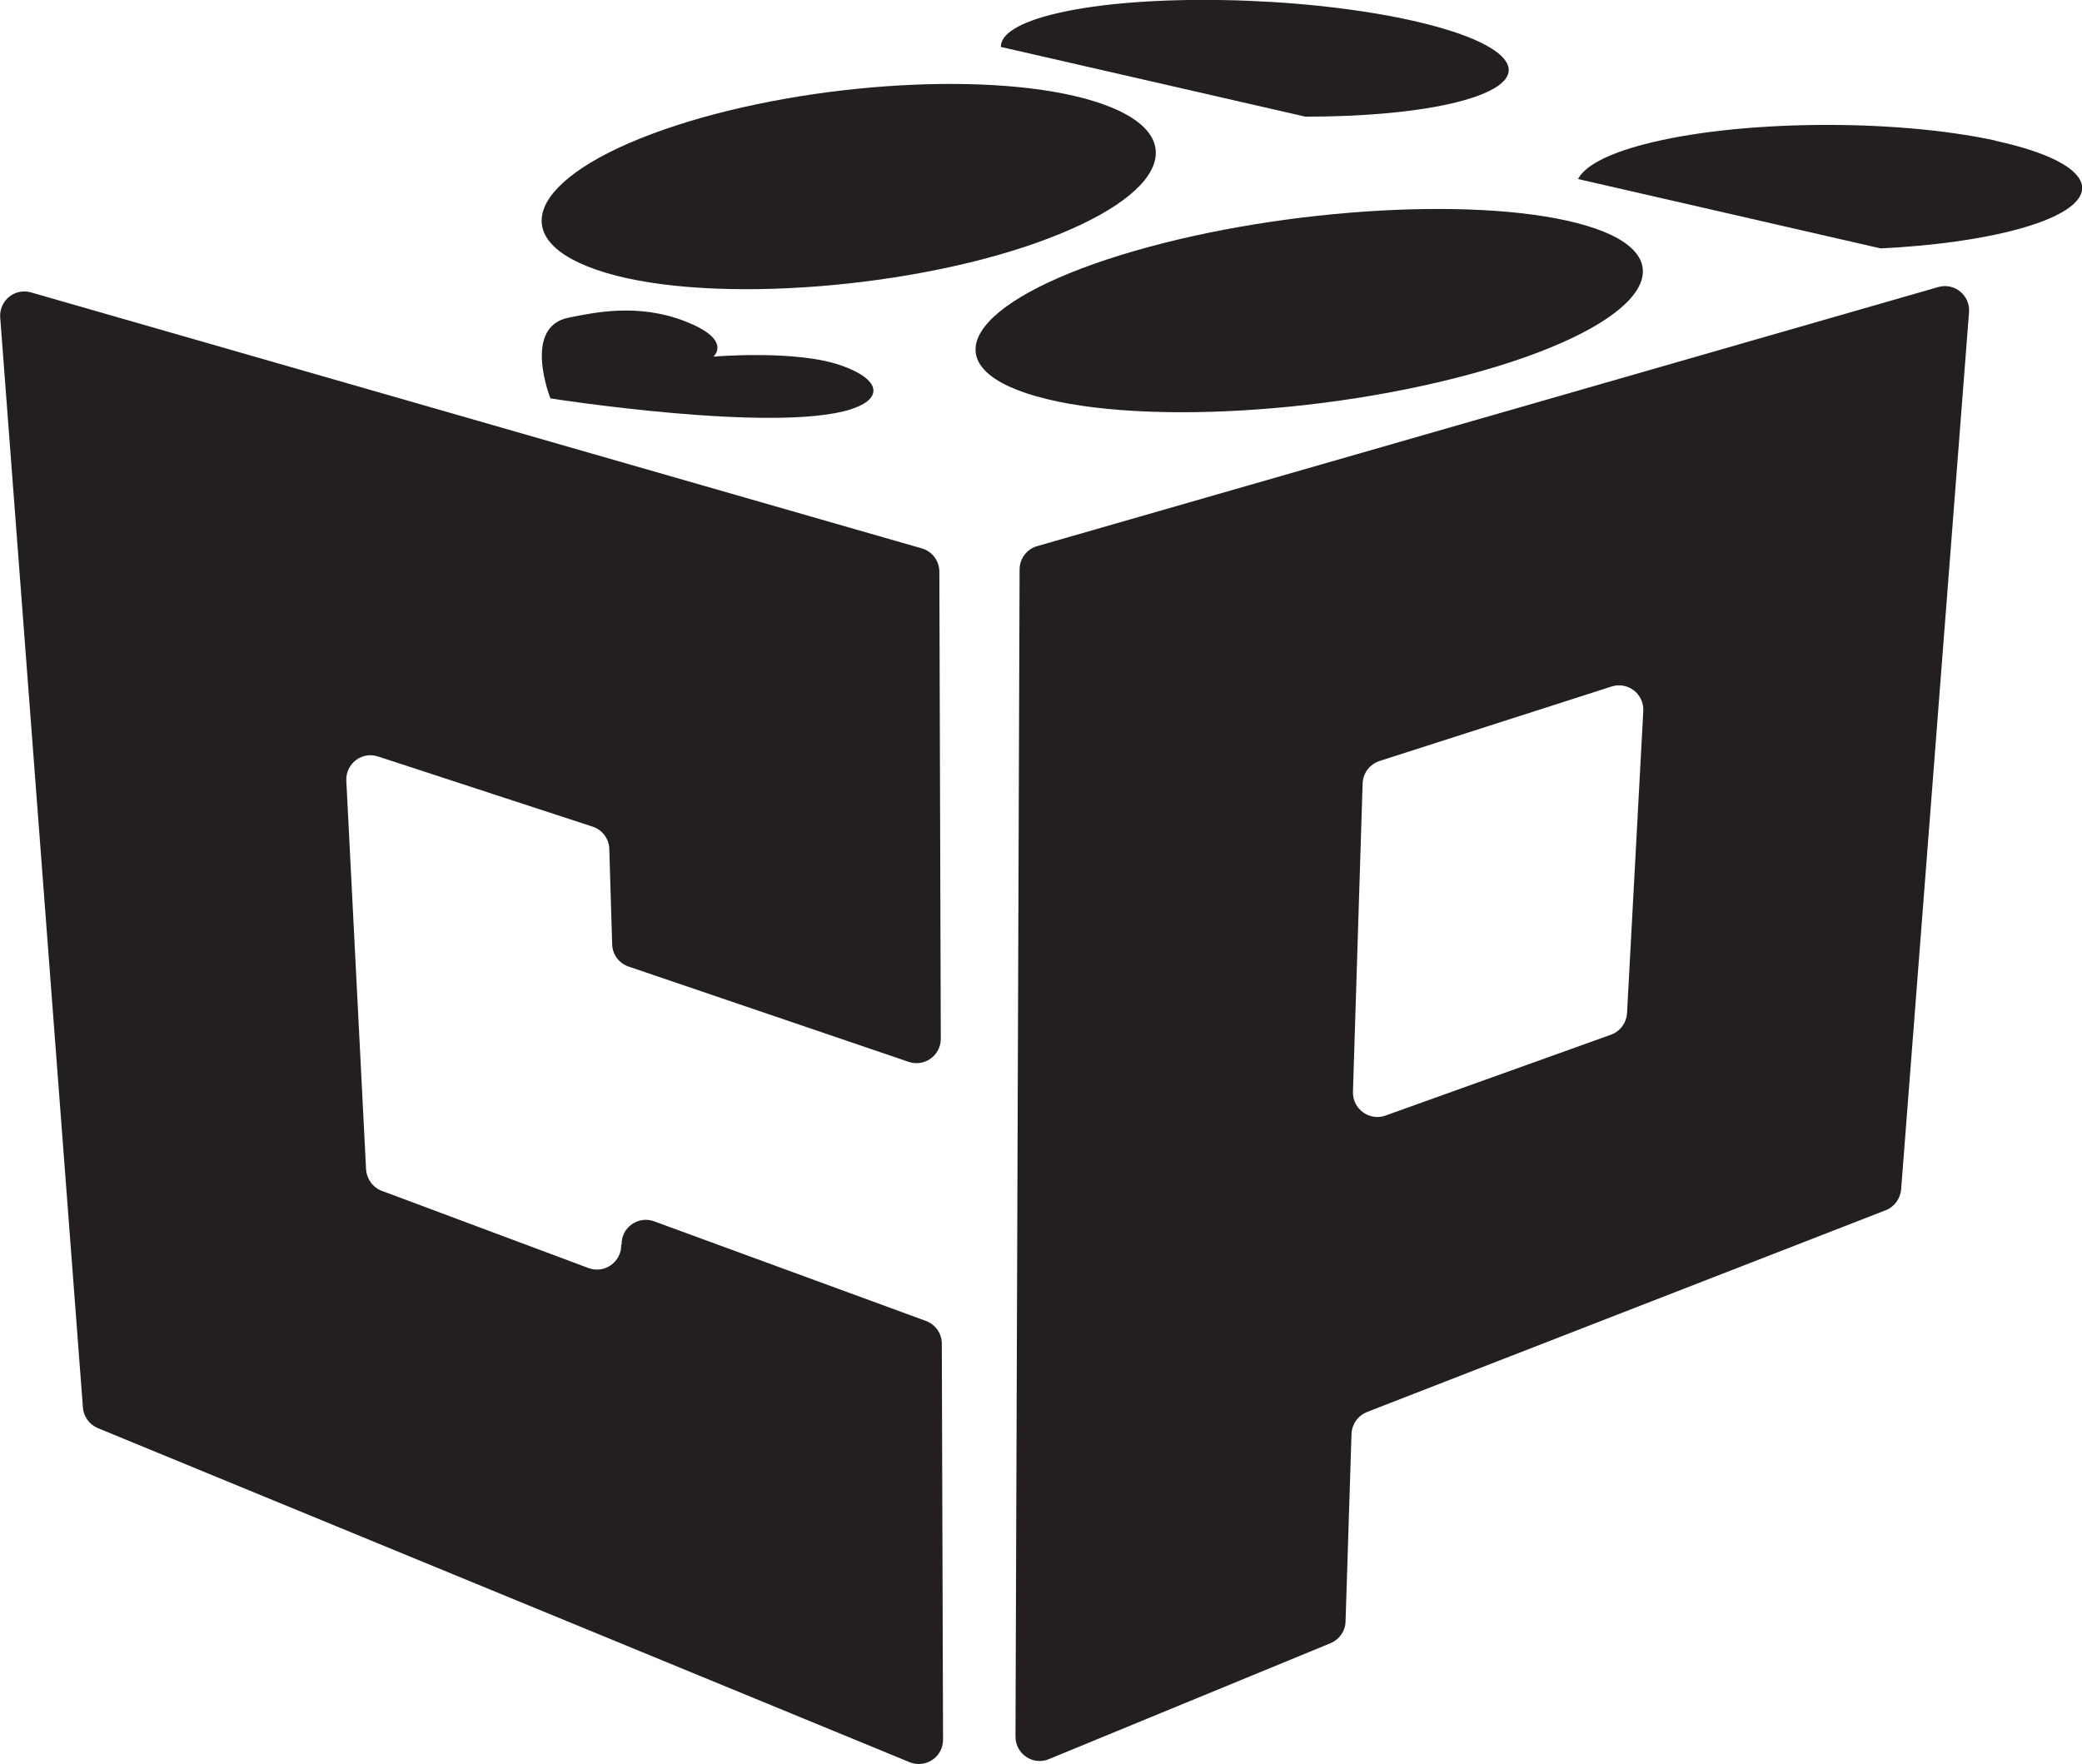 <?xml version="1.0" encoding="UTF-8"?><svg id="Layer_2" xmlns="http://www.w3.org/2000/svg" viewBox="0 0 101.18 85.72"><defs><style>.cls-1{fill:#231f20;}</style></defs><g id="Layer_2_copy"><path class="cls-1" d="m30.19,60.48h0c.02.84-.81,1.43-1.59,1.14l-10.04-3.75c-.44-.16-.74-.58-.77-1.05l-.96-18.88c-.04-.83.76-1.44,1.54-1.18l10.43,3.41c.47.15.8.59.81,1.09l.14,4.63c.01.49.33.92.8,1.08l13.61,4.63c.77.26,1.56-.31,1.56-1.12l-.07-22.7c0-.52-.35-.99-.85-1.13L1.51,14.21c-.79-.23-1.56.4-1.5,1.22l4.02,52.97c.03.44.32.83.73,1l39.44,16.23c.78.32,1.63-.25,1.63-1.09l-.06-19.25c0-.49-.31-.93-.77-1.1l-13.21-4.84c-.78-.29-1.61.31-1.58,1.14Z"/></g><g id="Layer_3_copy"><path class="cls-1" d="m66.42,68.62l25.22-9.81c.42-.16.71-.56.75-1.01l3.3-42.63c.06-.82-.71-1.45-1.5-1.22l-43.79,12.59c-.5.14-.85.61-.85,1.13l-.2,56.72c0,.84.85,1.42,1.63,1.09l13.68-5.63c.43-.18.72-.59.73-1.05l.29-9.12c.02-.47.31-.89.75-1.06Zm.62-31.64l11.28-3.62c.79-.25,1.58.36,1.54,1.19l-.79,14.68c-.03.47-.33.89-.78,1.05l-10.96,3.93c-.78.28-1.6-.32-1.58-1.15l.47-14.99c.02-.5.34-.93.82-1.09Z"/></g><g id="Layer_8"><path class="cls-1" d="m55.15,12.19c7.4-2.14,17.12-2.67,21.96-1.22s3.14,4.52-4.27,6.81c-7.63,2.36-18.03,2.97-22.96,1.33-4.82-1.61-2.34-4.72,5.27-6.92Z"/><path class="cls-1" d="m32.85,6.1c6.57-2.14,15.55-2.66,20.32-1.18,4.87,1.51,3.73,4.57-2.83,6.89s-16.46,2.99-21.35,1.3c-4.78-1.65-2.92-4.8,3.86-7.01Z"/><path class="cls-1" d="m63.4,5.67c2.85,0,5.52-.23,7.42-.71,4.15-1.05,2.99-2.84-2.42-4.01-5.3-1.14-12.84-1.28-17.01-.31-1.86.43-2.77,1.02-2.75,1.64l14.76,3.38Z"/><path class="cls-1" d="m96.97,6.83c-4.98-1.08-12.54-1-17.06.18-1.85.48-2.91,1.08-3.22,1.69l14.7,3.37c2.54-.12,4.94-.45,6.78-.96,4.49-1.26,3.87-3.17-1.2-4.27Z"/><path class="cls-1" d="m41.35,19.89c-3.71,1.18-14.6-.53-14.6-.53,0,0-1.38-3.46.87-3.92,1.27-.26,3.38-.71,5.64.16,2.38.91,1.41,1.73,1.41,1.73,0,0,4.04-.35,6.24.44,1.89.67,2.04,1.61.43,2.12Z"/></g></svg>